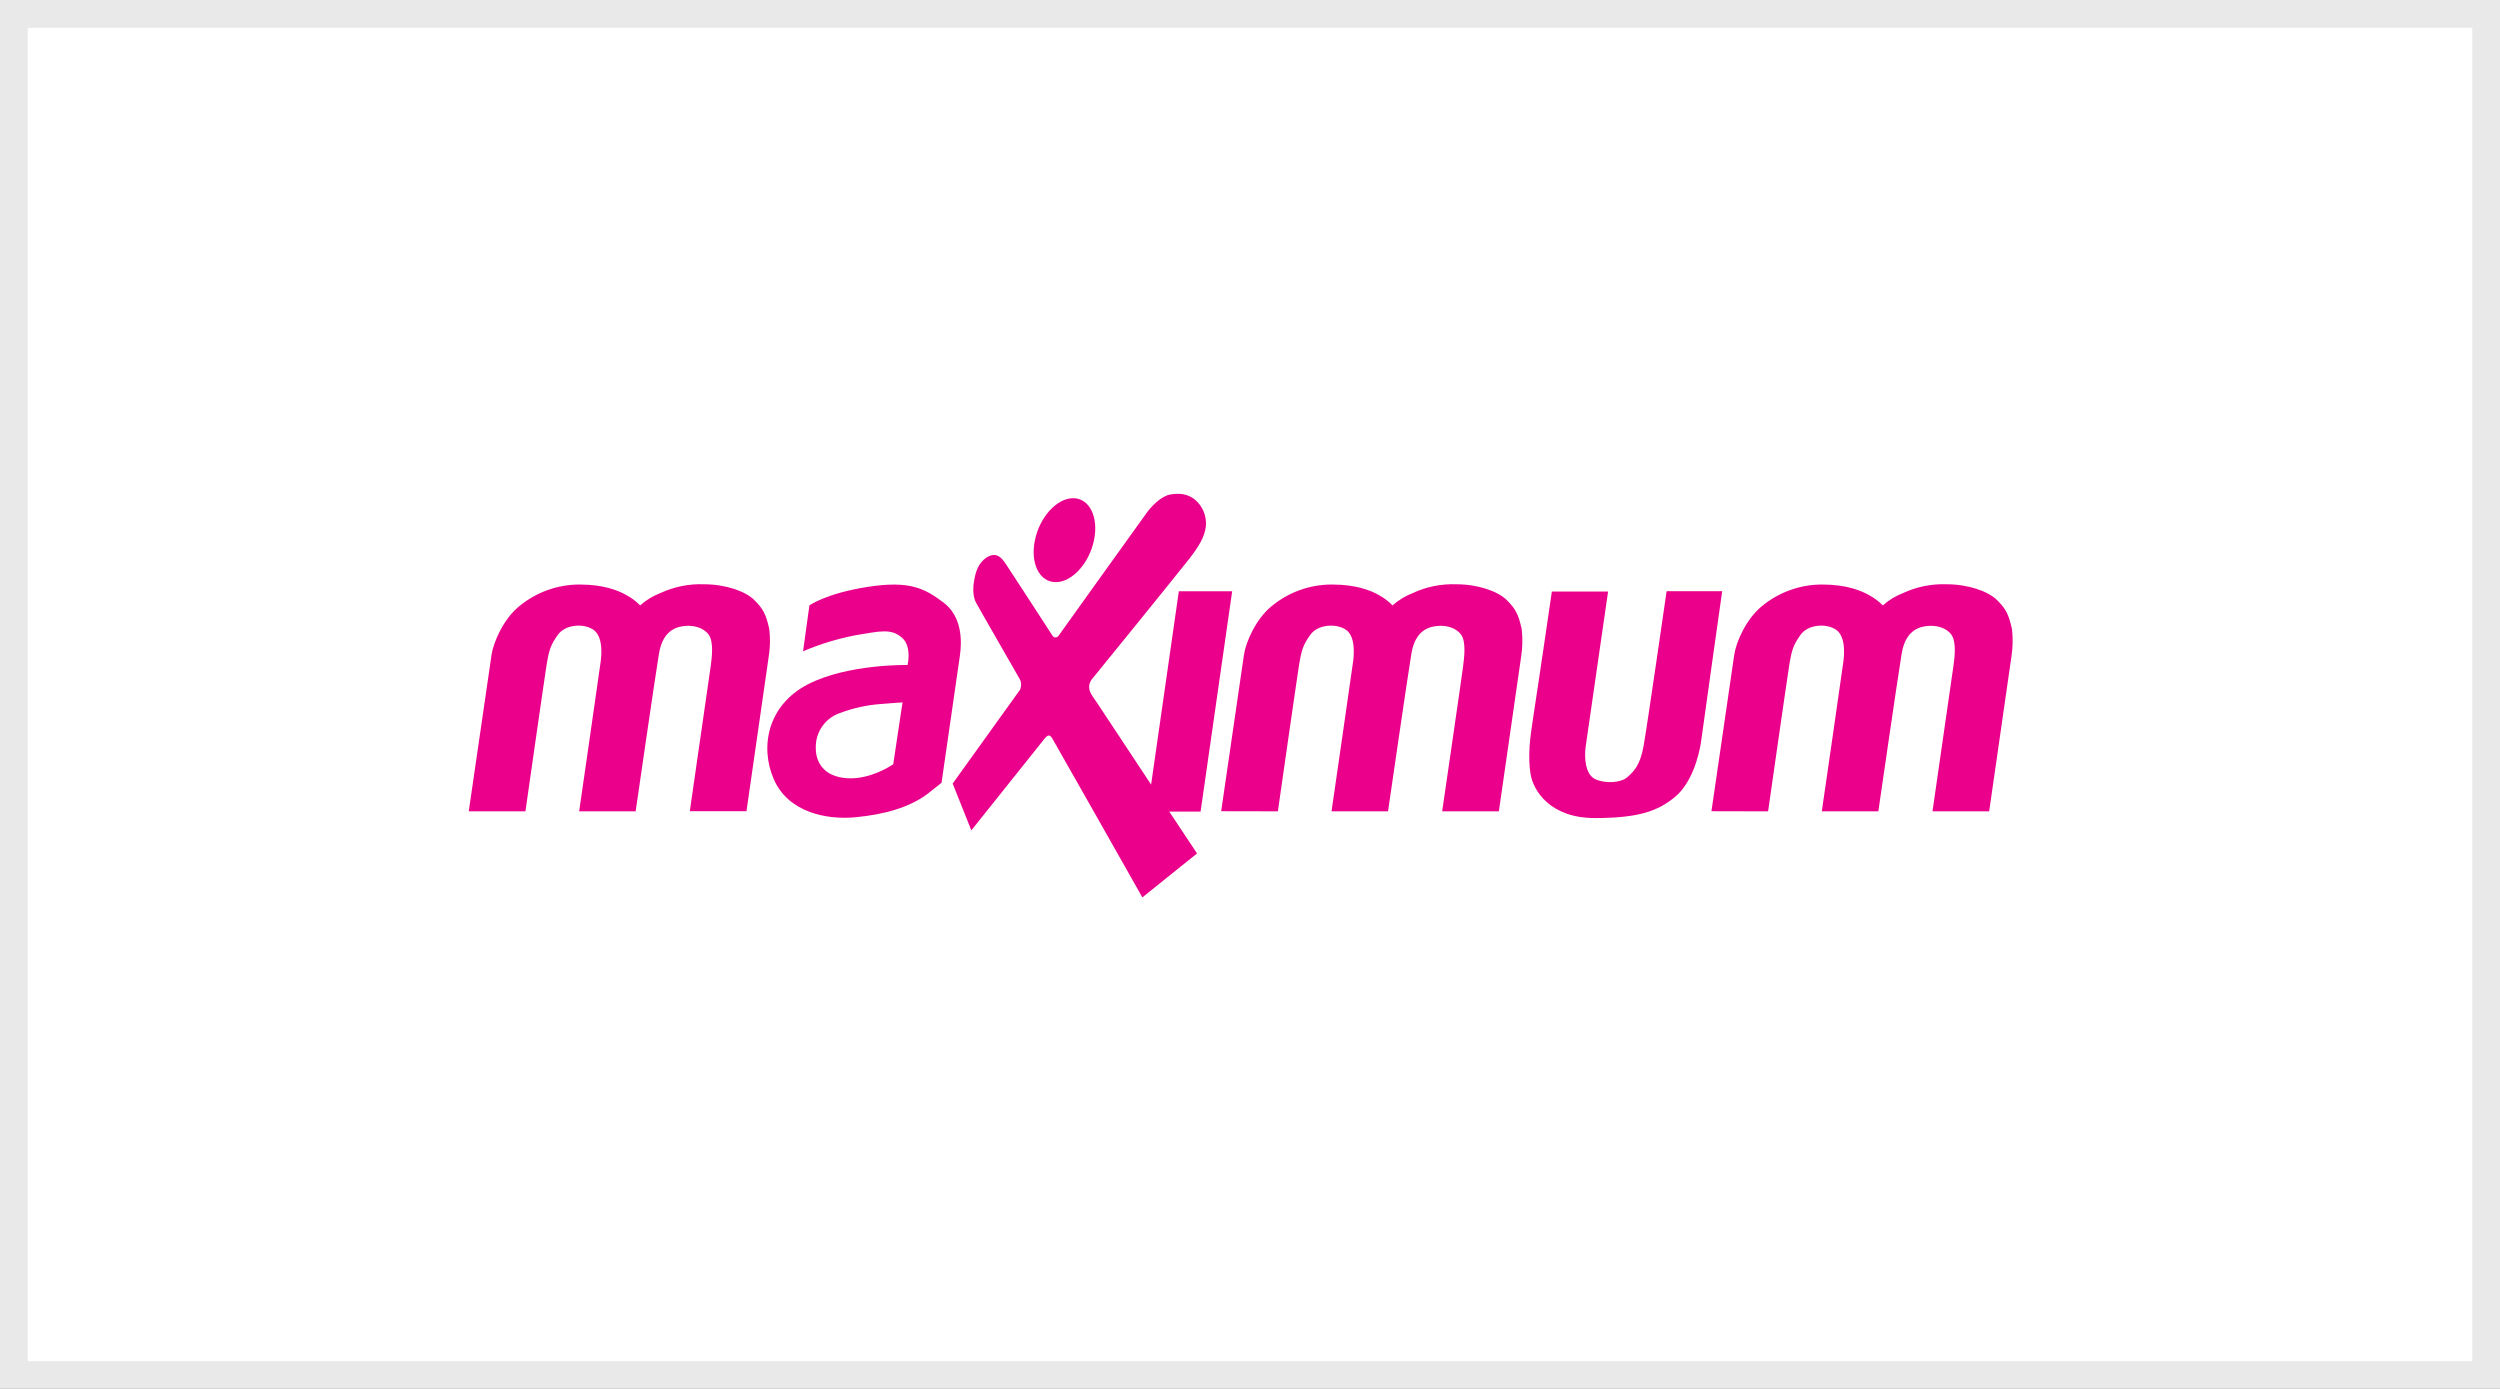 <?xml version="1.0" encoding="UTF-8"?>
<svg width="90px" height="50px" viewBox="0 0 90 50" version="1.1" xmlns="http://www.w3.org/2000/svg" xmlns:xlink="http://www.w3.org/1999/xlink">
    <rect x="0" y="0" width="90" height="50" fill="#333333" stroke="none"/>
    <!-- Generator: sketchtool 63.1 (101010) - https://sketch.com -->
    <title>CAEC8DBC-332F-4363-A395-74B3D4867517</title>
    <desc>Created with sketchtool.</desc>
    <g id="Ana-sayfa" stroke="none" stroke-width="1" fill="none" fill-rule="evenodd">
        <g id="Ana-sayfa--barifit" transform="translate(-730, -3761)">
            <g id="Group-29" transform="translate(730, 3761)">
                <path d="M89.5,0.5 L0.5,0.5 L0.5,49.5 L89.5,49.5 L89.5,0.5 Z" id="Rectangle-8-Copy-8" stroke="#E9E9E9" fill="#FFFFFF"></path>
                <path d="M43.002,17.974 C43.289,18.205 43.444,18.567 43.412,18.938 C43.369,19.335 43.154,19.678 42.812,20.119 C42.47,20.559 39.369,24.385 39.287,24.478 C39.216,24.582 39.191,24.712 39.221,24.835 C39.239,24.957 39.436,25.217 39.507,25.322 C39.578,25.427 41.44,28.244 41.44,28.244 L42.438,21.286 L44.358,21.286 L43.221,29.218 L42.094,29.218 L43.093,30.724 L41.125,32.306 C41.125,32.306 37.935,26.664 37.884,26.587 C37.834,26.509 37.764,26.387 37.608,26.587 C37.452,26.786 34.968,29.893 34.968,29.893 L34.296,28.208 C34.296,28.208 36.67,24.908 36.717,24.837 C36.774,24.718 36.774,24.578 36.717,24.459 C36.651,24.338 35.208,21.834 35.136,21.693 C35.064,21.552 34.974,21.277 35.104,20.726 C35.233,20.174 35.57,20.009 35.724,19.985 C35.878,19.96 36.024,20.019 36.204,20.295 C36.384,20.571 37.821,22.768 37.877,22.865 C37.933,22.963 38.04,22.987 38.117,22.874 C38.194,22.76 41.149,18.647 41.291,18.448 C41.434,18.248 41.798,17.853 42.147,17.799 C42.496,17.745 42.758,17.789 43.002,17.974 Z M61.999,21.284 C61.999,21.284 61.321,26.069 61.245,26.65 C61.168,27.23 60.892,28.21 60.285,28.703 C59.677,29.196 58.999,29.45 57.409,29.45 C55.819,29.45 55.194,28.476 55.098,27.852 C55.002,27.228 55.069,26.622 55.203,25.77 C55.338,24.918 55.867,21.295 55.867,21.295 L55.867,21.294 L57.891,21.294 C57.891,21.294 57.141,26.486 57.085,26.873 C57.029,27.26 57.066,27.87 57.419,28.044 C57.771,28.218 58.345,28.19 58.584,27.978 C58.823,27.765 59.042,27.55 59.166,26.873 C59.29,26.195 59.998,21.284 59.998,21.284 L61.999,21.284 Z M33.961,21.687 C34.633,22.19 34.637,23.068 34.554,23.62 C34.471,24.171 33.895,28.182 33.895,28.182 L33.379,28.588 C32.739,29.063 31.861,29.319 30.8,29.421 C29.739,29.523 28.375,29.237 27.858,28.055 C27.342,26.874 27.648,25.378 29.081,24.637 C30.514,23.896 32.672,23.94 32.672,23.94 C32.672,23.94 32.834,23.281 32.481,22.966 C32.088,22.61 31.678,22.723 30.79,22.87 C30.146,22.996 29.515,23.188 28.91,23.446 L29.139,21.794 C29.139,21.794 29.739,21.359 31.249,21.126 C32.759,20.894 33.289,21.185 33.961,21.687 Z M25.345,21.034 C26.12,21.034 26.841,21.286 27.155,21.601 C27.47,21.916 27.575,22.105 27.695,22.651 C27.733,22.973 27.726,23.299 27.676,23.62 C27.594,24.192 26.873,29.203 26.873,29.203 L24.833,29.203 C24.833,29.203 25.547,24.27 25.585,23.985 C25.624,23.7 25.705,23.102 25.509,22.842 C25.312,22.582 24.96,22.512 24.693,22.532 C24.425,22.551 23.87,22.634 23.723,23.53 C23.575,24.425 22.883,29.209 22.883,29.209 L20.849,29.209 C20.849,29.209 21.593,24.076 21.626,23.806 C21.66,23.536 21.708,22.894 21.35,22.662 C20.993,22.429 20.347,22.483 20.084,22.852 C19.821,23.221 19.764,23.398 19.674,23.96 C19.584,24.523 18.915,29.208 18.915,29.208 L16.875,29.208 L17.696,23.572 C17.763,23.116 18.127,22.281 18.694,21.823 C19.308,21.317 20.076,21.041 20.868,21.043 C21.746,21.043 22.262,21.261 22.558,21.427 C22.737,21.525 22.901,21.649 23.045,21.794 C23.257,21.606 23.501,21.456 23.765,21.354 C24.26,21.123 24.801,21.013 25.345,21.034 Z M52.432,21.034 C53.206,21.034 53.926,21.286 54.242,21.601 C54.558,21.916 54.662,22.105 54.782,22.651 C54.819,22.975 54.812,23.302 54.763,23.625 C54.679,24.196 53.959,29.208 53.959,29.208 L51.918,29.208 C51.918,29.208 52.639,24.27 52.672,23.985 C52.706,23.7 52.792,23.102 52.595,22.842 C52.399,22.582 52.047,22.512 51.779,22.532 C51.512,22.551 50.957,22.634 50.81,23.53 C50.662,24.425 49.969,29.209 49.969,29.209 L47.935,29.209 C47.935,29.209 48.679,24.076 48.713,23.806 C48.747,23.536 48.798,22.889 48.438,22.661 C48.078,22.432 47.436,22.482 47.173,22.851 C46.91,23.219 46.853,23.397 46.763,23.959 C46.673,24.521 46.003,29.208 46.003,29.208 L43.962,29.204 L44.783,23.569 C44.85,23.112 45.212,22.28 45.781,21.82 C46.396,21.313 47.166,21.039 47.958,21.043 C48.838,21.043 49.353,21.261 49.649,21.427 C49.826,21.525 49.989,21.649 50.132,21.794 C50.344,21.606 50.588,21.456 50.852,21.354 C51.346,21.123 51.888,21.013 52.432,21.034 Z M70.082,21.034 C70.855,21.034 71.576,21.286 71.892,21.601 C72.208,21.916 72.312,22.105 72.432,22.651 C72.469,22.975 72.463,23.302 72.413,23.625 C72.331,24.196 71.61,29.208 71.61,29.208 L69.57,29.208 C69.57,29.208 70.235,24.583 70.316,24.027 L70.322,23.985 C70.364,23.7 70.442,23.102 70.245,22.842 C70.049,22.582 69.697,22.512 69.429,22.532 C69.162,22.551 68.607,22.634 68.46,23.53 C68.312,24.425 67.62,29.209 67.62,29.209 L65.585,29.209 C65.585,29.209 66.33,24.076 66.363,23.806 C66.397,23.536 66.445,22.894 66.086,22.662 C65.727,22.429 65.084,22.483 64.821,22.852 C64.558,23.221 64.501,23.398 64.411,23.96 C64.321,24.523 63.651,29.209 63.651,29.209 L61.612,29.204 L62.433,23.569 C62.5,23.112 62.862,22.28 63.431,21.82 C64.044,21.315 64.81,21.041 65.6,21.043 C66.48,21.043 66.994,21.261 67.291,21.427 C67.471,21.525 67.636,21.648 67.782,21.794 C67.994,21.606 68.238,21.456 68.502,21.354 C68.996,21.123 69.538,21.013 70.082,21.034 Z M32.491,25.286 C32.491,25.286 32.042,25.315 31.717,25.344 C31.218,25.379 30.726,25.487 30.256,25.663 C29.714,25.837 29.351,26.355 29.368,26.932 C29.368,27.419 29.635,27.959 30.495,28.016 C31.356,28.074 32.156,27.514 32.156,27.514 L32.491,25.286 Z M38.633,17.935 C39.22,17.935 39.557,18.612 39.384,19.446 C39.212,20.279 38.597,20.957 38.008,20.957 C37.419,20.957 37.084,20.28 37.257,19.446 C37.429,18.612 38.046,17.935 38.633,17.935 Z" id="Combined-Shape" fill="#EB008B"></path>
            </g>
        </g>
    </g>
</svg>